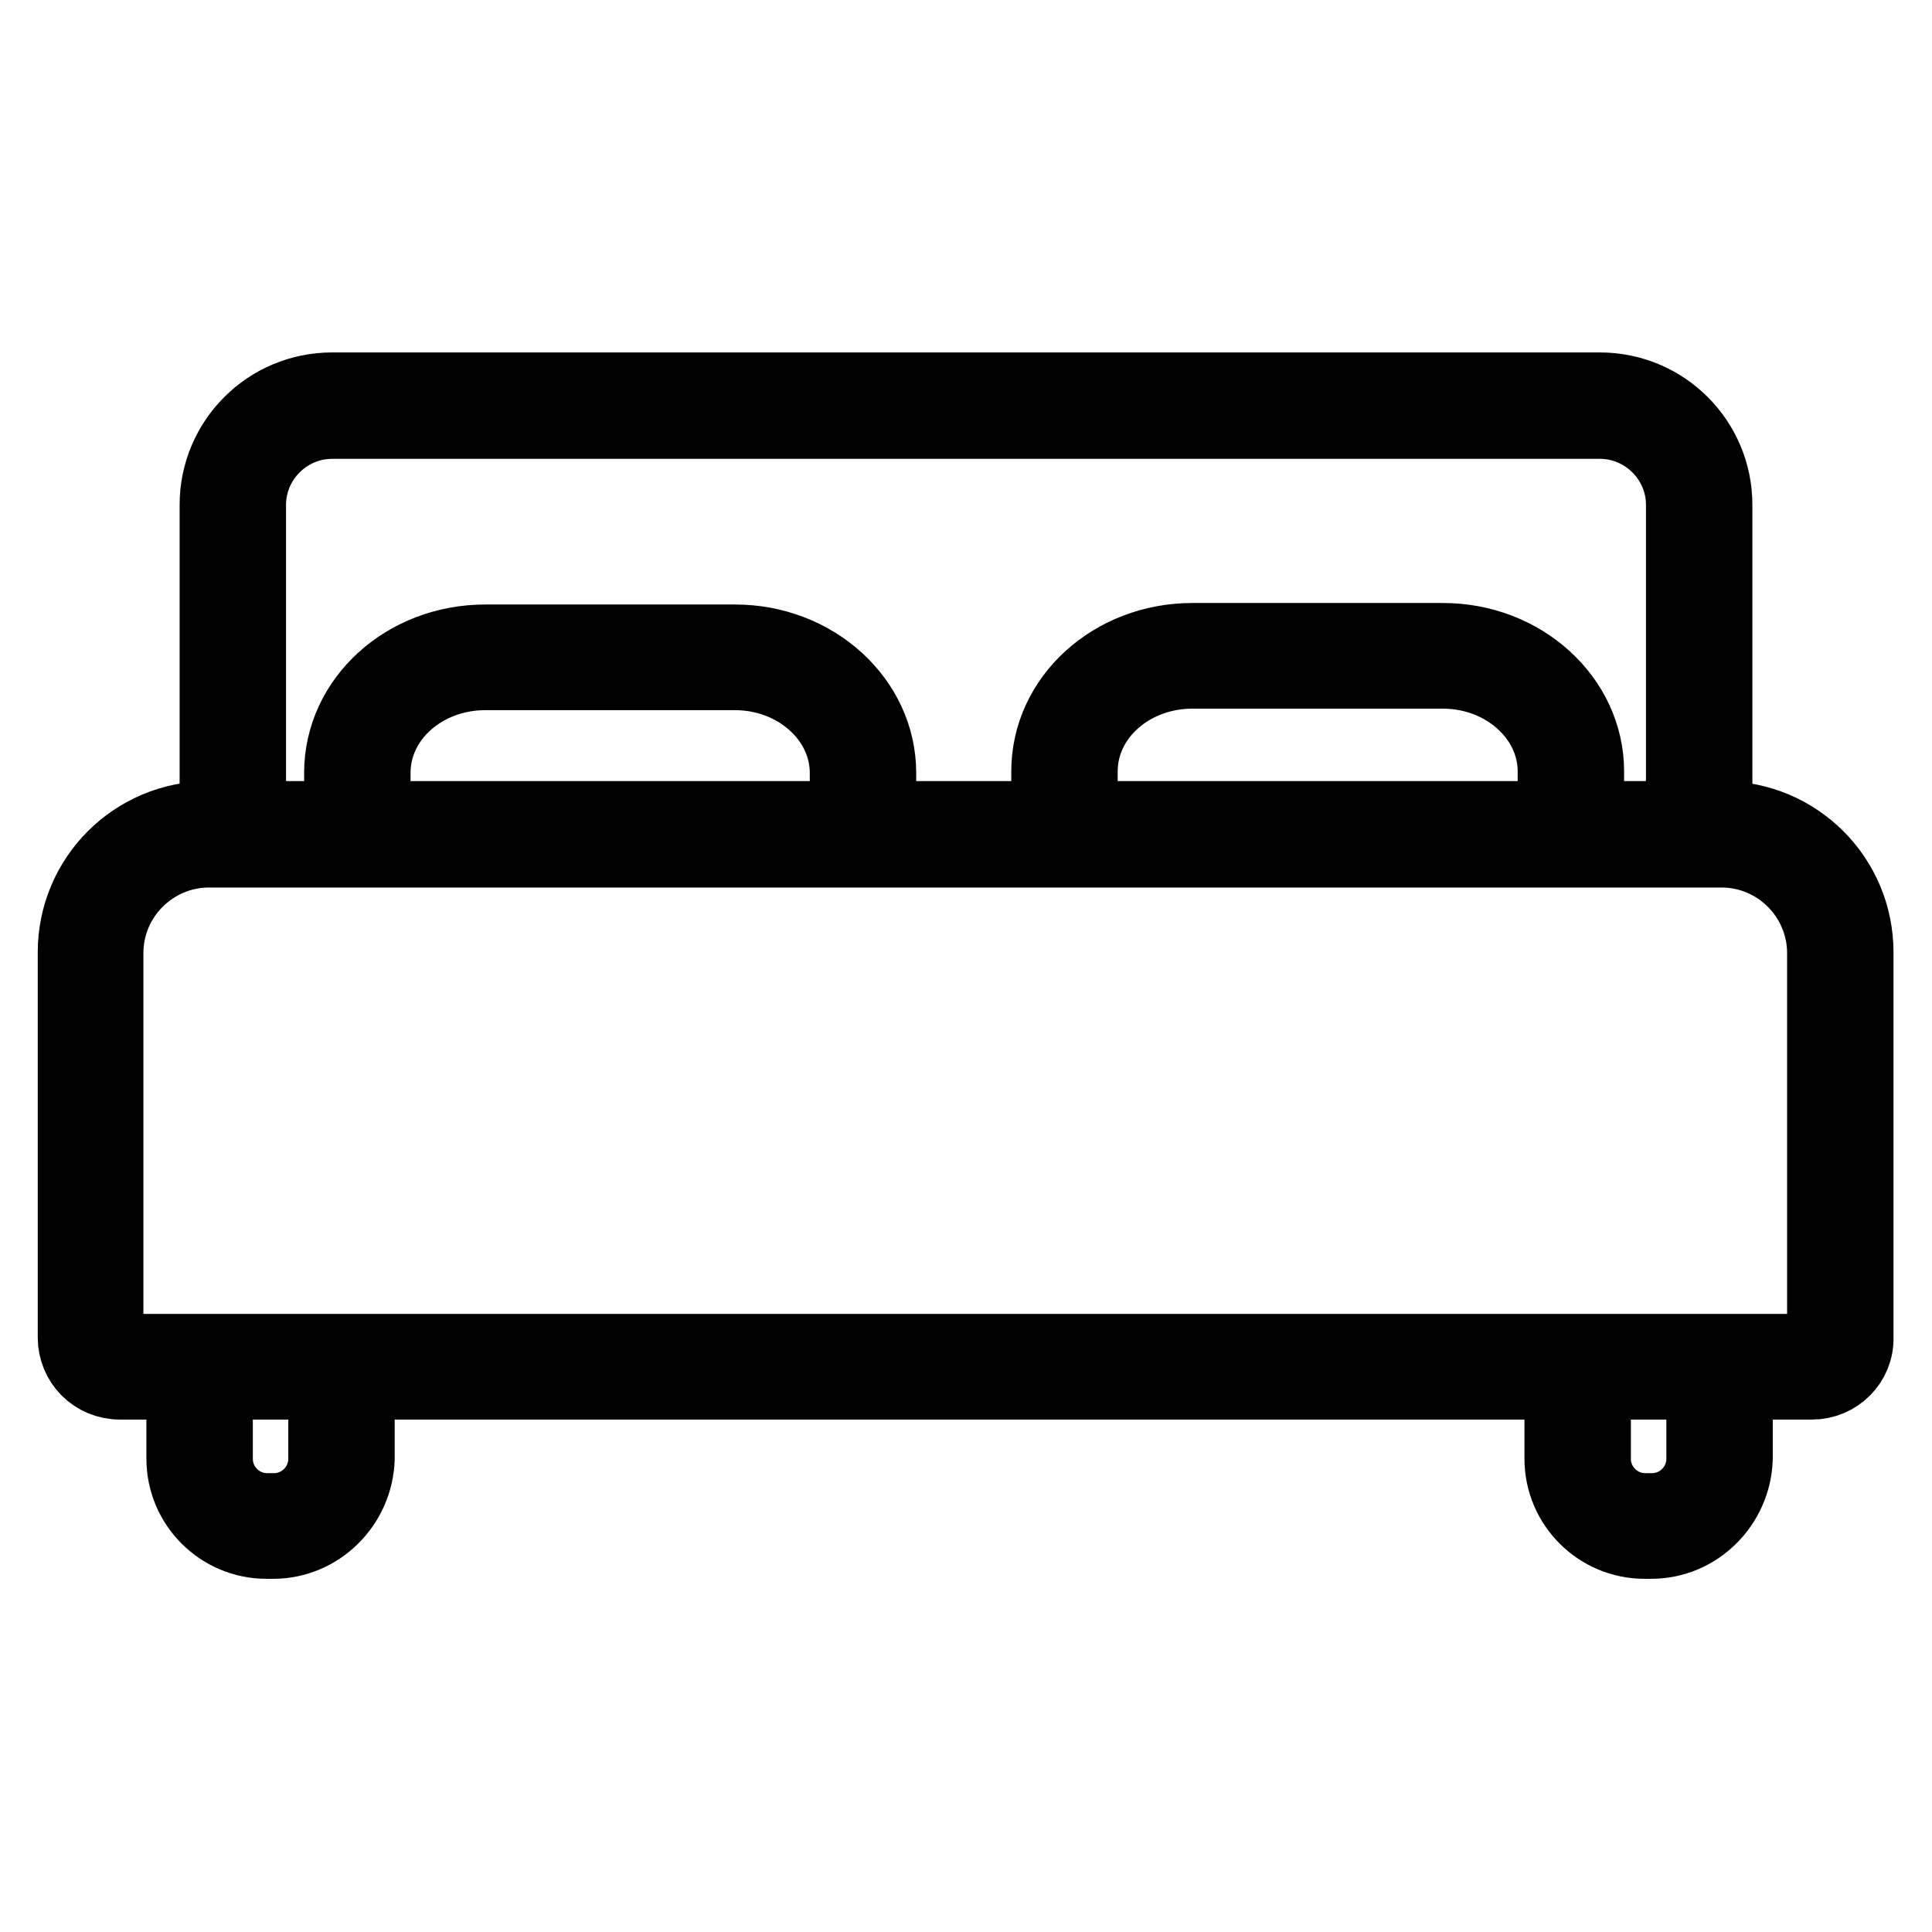 <?xml version="1.0" encoding="utf-8"?>
<!-- Svg Vector Icons : http://www.onlinewebfonts.com/icon -->
<!DOCTYPE svg PUBLIC "-//W3C//DTD SVG 1.1//EN" "http://www.w3.org/Graphics/SVG/1.1/DTD/svg11.dtd">
<svg version="1.1" xmlns="http://www.w3.org/2000/svg" xmlns:xlink="http://www.w3.org/1999/xlink" x="0px" y="0px" viewBox="0 0 256 256" enable-background="new 0 0 256 256" xml:space="preserve">
<g> <path stroke-width="10" fill-opacity="0" stroke="#000000"  d="M240.1,183.1H15.9c-3.3,0-5.9-2.6-5.9-5.9v-51c0-9.8,7.9-17.7,17.7-17.7h200.5c9.8,0,17.7,7.9,17.7,17.7v51 C246,180.5,243.3,183.1,240.1,183.1z M27.7,112.6c-7.5,0-13.7,6.1-13.7,13.7v51c0,1,0.8,1.8,1.8,1.8h224.2c1,0,1.8-0.8,1.8-1.8v-51 c0-7.5-6.1-13.7-13.7-13.7L27.7,112.6L27.7,112.6z"/> <path stroke-width="10" fill-opacity="0" stroke="#000000"  d="M227.2,109.7h-4.1V66.9c0-6.1-5-11.1-11.1-11.1H44c-6.1,0-11.1,5-11.1,11.1v42.7h-4.1V66.9 c0-8.4,6.8-15.2,15.2-15.2h168c8.4,0,15.2,6.8,15.2,15.2V109.7z"/> <path stroke-width="10" fill-opacity="0" stroke="#000000"  d="M116.4,110.9h-4.1v-8.5c0-7.3-6.7-13.3-14.9-13.3H64.3c-8.2,0-14.9,5.9-14.9,13.3v8.5h-4.1v-8.5 c0-9.6,8.5-17.3,19-17.3h33.1c10.5,0,19,7.8,19,17.3L116.4,110.9L116.4,110.9z M210.2,110.7h-4.1v-8.5c0-7.3-6.7-13.3-14.9-13.3 H158c-8.2,0-14.9,5.9-14.9,13.3v8.5h-4.1v-8.5c0-9.6,8.5-17.3,19-17.3h33.2c10.5,0,19,7.8,19,17.3V110.7L210.2,110.7z M36.2,204.2 h-0.9c-6,0-10.9-4.9-10.9-10.9v-11.7h4.1v11.7c0,3.8,3.1,6.9,6.9,6.9h0.9c3.8,0,6.9-3.1,6.9-6.9v-11.7h4.1v11.7 C47.1,199.3,42.2,204.2,36.2,204.2z M218.8,204.2h-0.9c-6,0-10.9-4.9-10.9-10.9v-11.7h4.1v11.7c0,3.8,3.1,6.9,6.9,6.9h0.9 c3.8,0,6.9-3.1,6.9-6.9v-11.7h4.1v11.7C229.7,199.3,224.8,204.2,218.8,204.2z"/></g>
</svg>